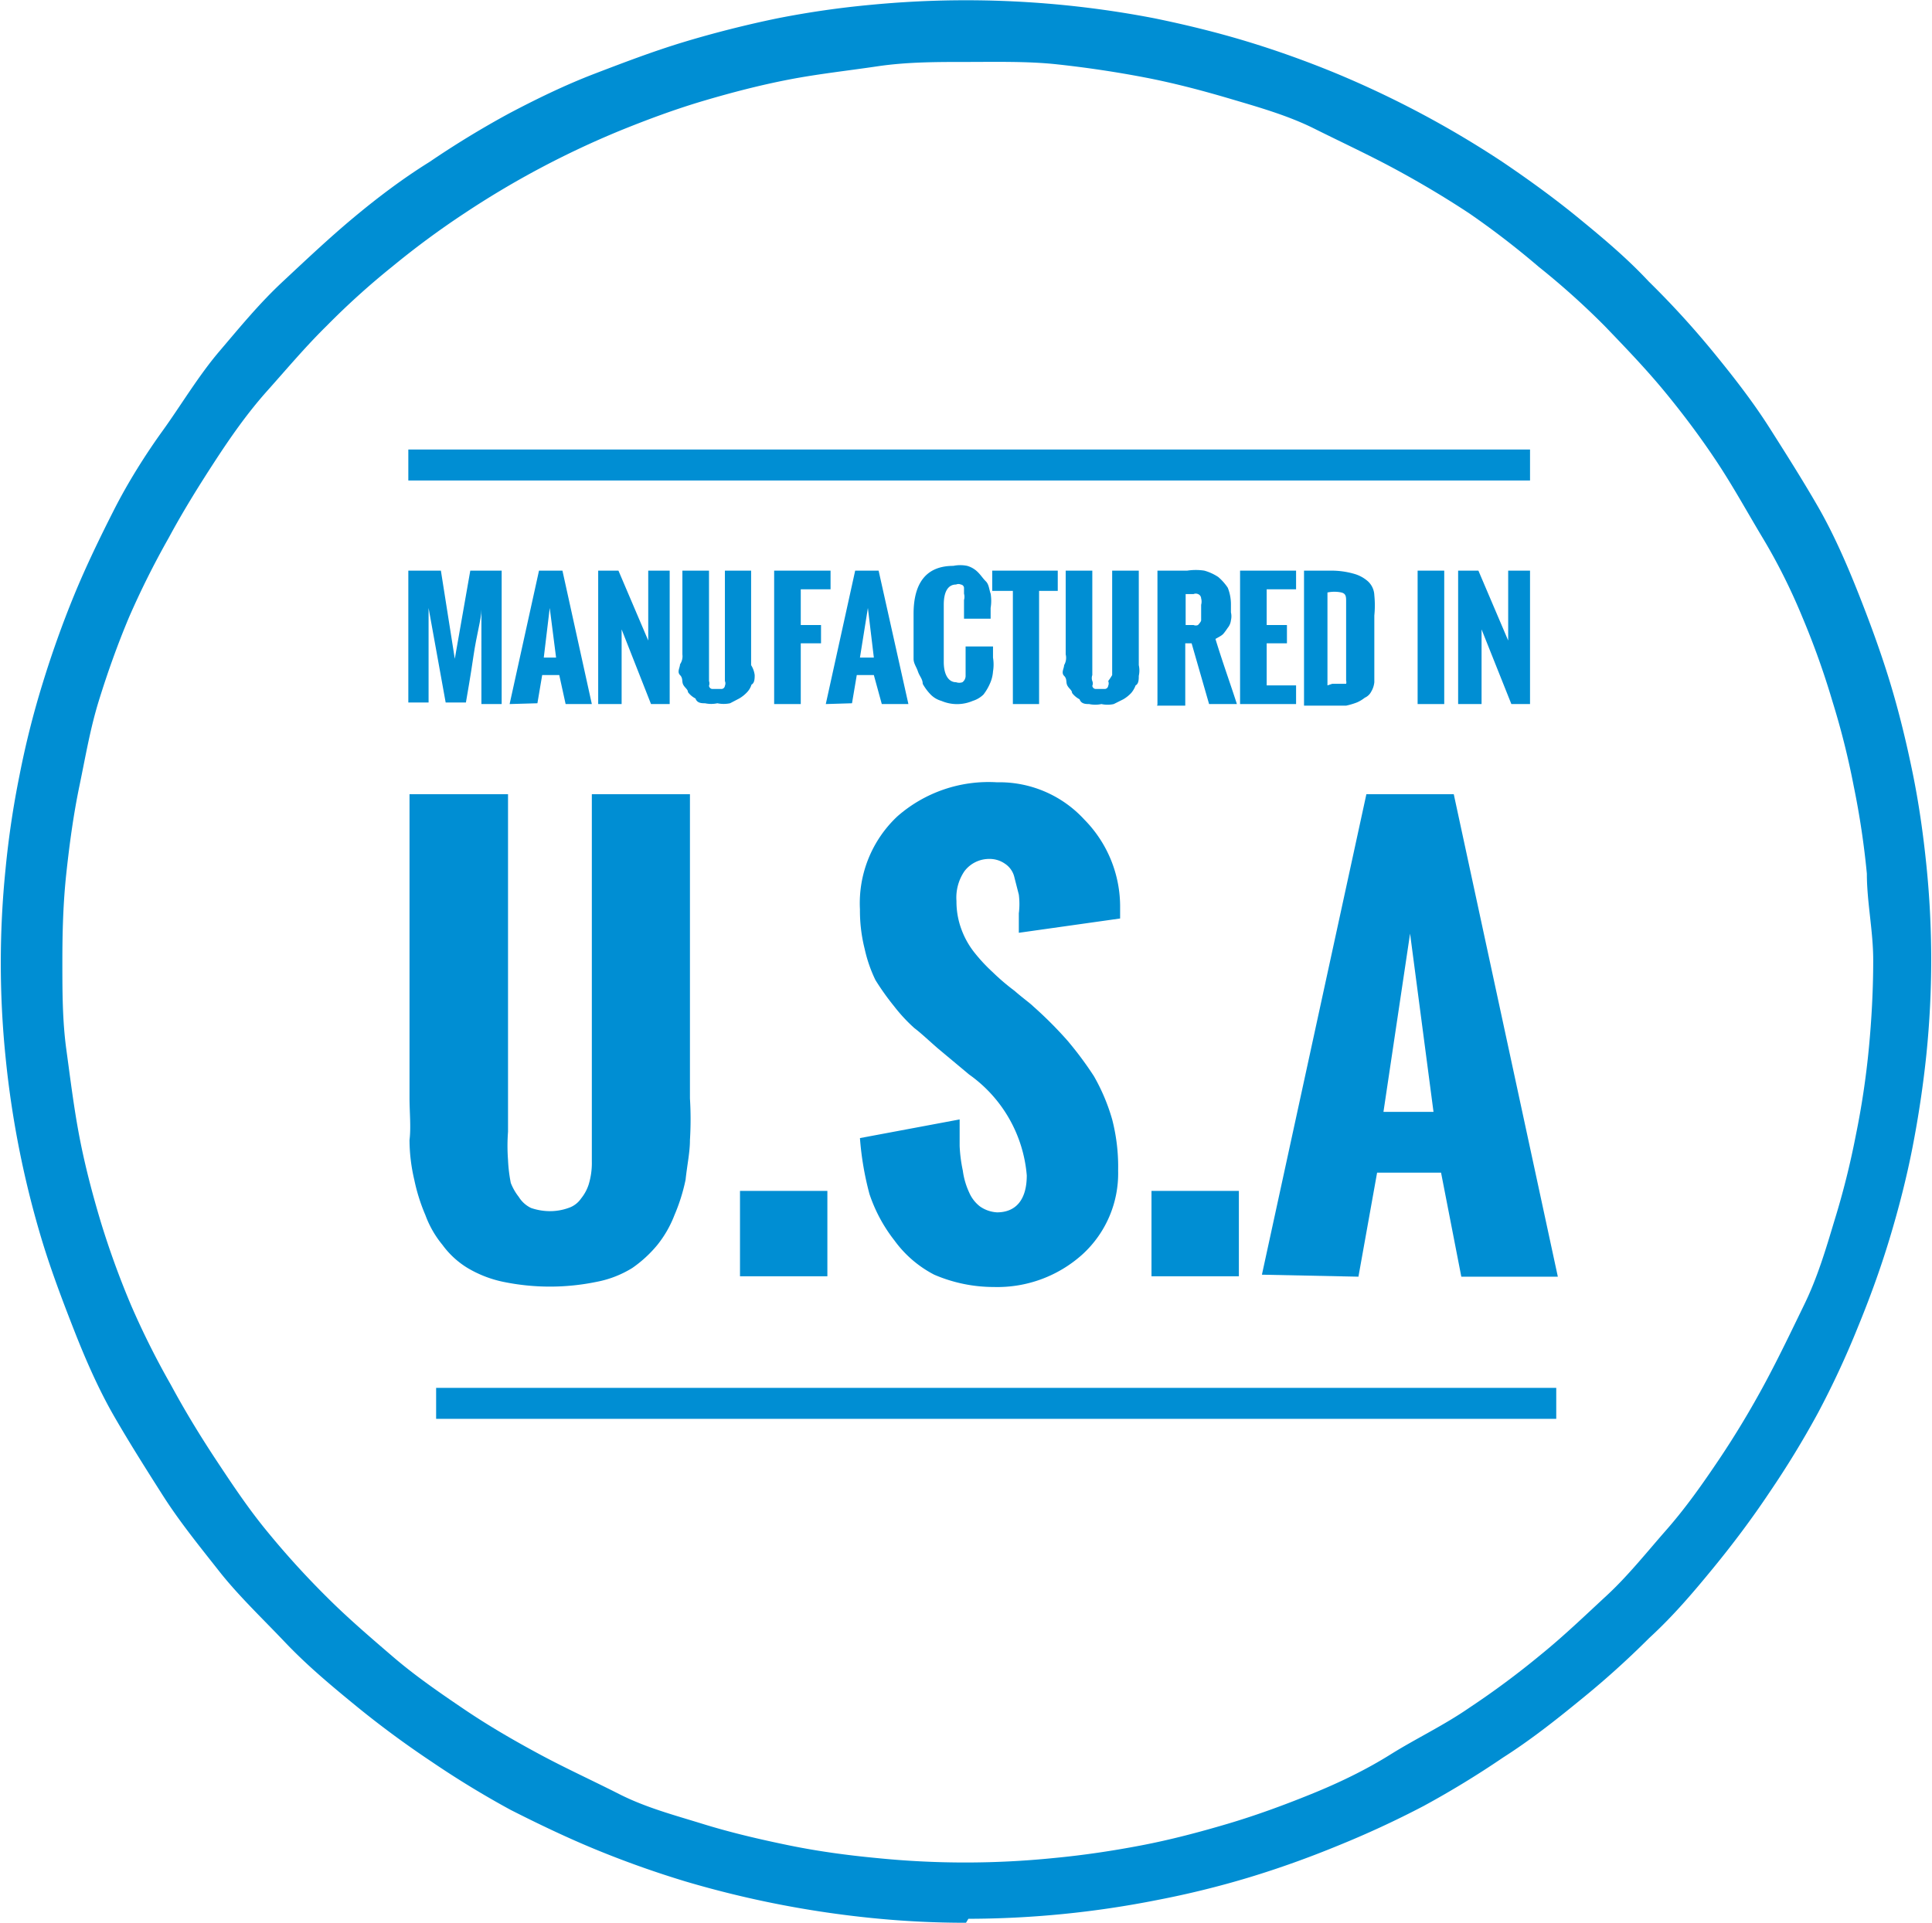 <svg xmlns="http://www.w3.org/2000/svg" viewBox="0 0 48.64 48.42"><defs><style>.cls-1{fill:#008ed3;}</style></defs><title>Asset 2</title><g id="Layer_2" data-name="Layer 2"><g id="Layer_1-2" data-name="Layer 1"><path class="cls-1" d="M24.32,48.42a23.41,23.41,0,0,1-2.38-.12,25.49,25.49,0,0,1-4.68-.92c-.76-.23-1.52-.5-2.25-.8s-1.46-.65-2.15-1a23.55,23.55,0,0,1-2-1.22c-.66-.44-1.31-.92-1.92-1.42s-1.21-1-1.77-1.59S6,40.18,5.52,39.57s-1-1.25-1.42-1.91-.85-1.34-1.23-2-.71-1.41-1-2.15-.57-1.48-.8-2.23a24.25,24.25,0,0,1-.93-4.66,23.46,23.46,0,0,1,0-4.74,22.94,22.94,0,0,1,.35-2.35,22.29,22.29,0,0,1,.58-2.31c.23-.75.5-1.51.8-2.24s.65-1.45,1-2.14.79-1.39,1.23-2S5,9.46,5.52,8.85s1-1.2,1.6-1.76S8.28,6,8.89,5.49s1.26-1,1.92-1.41a23.55,23.55,0,0,1,2-1.22c.7-.37,1.42-.72,2.15-1s1.49-.57,2.25-.8S18.8.62,19.58.46A23.12,23.12,0,0,1,21.94.12a25,25,0,0,1,7.12.34c.78.16,1.56.35,2.32.58s1.51.5,2.24.8a25,25,0,0,1,4.21,2.24c.65.44,1.3.91,1.91,1.41s1.21,1,1.77,1.6a22.22,22.22,0,0,1,1.61,1.76c.5.61,1,1.25,1.42,1.91s.85,1.34,1.23,2,.71,1.41,1,2.14.57,1.49.8,2.24.42,1.53.58,2.31.27,1.56.35,2.35a23.46,23.46,0,0,1,0,4.74c-.08.78-.2,1.58-.35,2.35s-.35,1.55-.58,2.31-.5,1.5-.8,2.23a22.37,22.37,0,0,1-1,2.15,23.38,23.38,0,0,1-1.22,2c-.44.66-.92,1.3-1.42,1.91s-1,1.2-1.61,1.76a22.29,22.29,0,0,1-1.77,1.59c-.61.5-1.25,1-1.91,1.42a23.55,23.55,0,0,1-2,1.22q-1.05.55-2.16,1c-.73.3-1.48.57-2.24.8a23.09,23.09,0,0,1-2.32.57,24.63,24.63,0,0,1-4.74.47Zm0-46.86c-.74,0-1.49,0-2.23.11s-1.48.19-2.21.33-1.46.33-2.17.54-1.41.47-2.1.75a22.63,22.63,0,0,0-3.93,2.09,21.43,21.43,0,0,0-1.8,1.33A19.29,19.29,0,0,0,8.23,8.2c-.53.52-1,1.08-1.5,1.64S5.81,11,5.4,11.63s-.8,1.26-1.15,1.91a21.49,21.49,0,0,0-1,2c-.29.69-.54,1.39-.76,2.1S2.15,19.07,2,19.79s-.25,1.46-.33,2.2-.1,1.48-.1,2.22,0,1.49.1,2.22.19,1.47.33,2.2.33,1.45.54,2.15a21.7,21.7,0,0,0,.76,2.09,20.51,20.51,0,0,0,1,2c.35.65.74,1.29,1.15,1.91S6.26,38,6.73,38.57a21.44,21.44,0,0,0,1.5,1.65c.52.52,1.08,1,1.65,1.49s1.18.91,1.8,1.33,1.26.79,1.91,1.14,1.33.66,2,1,1.39.53,2.1.75,1.44.39,2.17.54,1.47.25,2.21.32a22.16,22.16,0,0,0,4.46,0c.74-.07,1.48-.18,2.21-.32s1.45-.33,2.16-.54,1.42-.47,2.11-.75,1.36-.6,2-1S36.35,43.45,37,43a21.27,21.27,0,0,0,1.79-1.33c.58-.47,1.13-1,1.66-1.49s1-1.08,1.5-1.65.92-1.17,1.33-1.78.8-1.26,1.15-1.91.67-1.32,1-2,.54-1.39.75-2.09a20.48,20.48,0,0,0,.54-2.15,20.87,20.87,0,0,0,.33-2.2c.07-.73.11-1.48.11-2.22S47,22.72,47,22a20.87,20.87,0,0,0-.33-2.2,19.88,19.88,0,0,0-.54-2.15,20.21,20.21,0,0,0-.75-2.1c-.28-.68-.61-1.35-1-2s-.74-1.29-1.15-1.91-.86-1.22-1.33-1.79-1-1.12-1.5-1.64a19.42,19.42,0,0,0-1.66-1.49A21.27,21.27,0,0,0,37,5.38c-.62-.41-1.26-.79-1.91-1.14s-1.34-.67-2-1-1.4-.54-2.11-.75-1.43-.4-2.16-.54-1.47-.25-2.21-.33S25.06,1.56,24.32,1.56Z"/><path class="cls-1" d="M10.31,27.65V20h2.48V28.5a4.73,4.73,0,0,0,0,.71,3.76,3.76,0,0,0,.07.58,1.37,1.37,0,0,0,.2.35.74.74,0,0,0,.31.28,1.48,1.48,0,0,0,.47.08,1.38,1.38,0,0,0,.47-.08.62.62,0,0,0,.32-.24,1.09,1.09,0,0,0,.19-.35,1.85,1.85,0,0,0,.08-.58c0-.28,0-.51,0-.71V20h2.47v7.66a8.54,8.54,0,0,1,0,1.05c0,.31-.07.62-.11,1a4.67,4.67,0,0,1-.28.89,2.81,2.81,0,0,1-.43.75,3.12,3.12,0,0,1-.63.58,2.64,2.64,0,0,1-.9.35,5.81,5.81,0,0,1-2.35,0,2.91,2.91,0,0,1-.9-.35,2.19,2.19,0,0,1-.63-.58,2.56,2.56,0,0,1-.43-.75,4.67,4.67,0,0,1-.28-.89,4.44,4.44,0,0,1-.12-1C10.35,28.39,10.31,28,10.31,27.65Z"/><rect class="cls-1" x="18.63" y="29.99" width="2.2" height="2.15"/><path class="cls-1" d="M21.65,28.66l2.51-.47v.67a3.77,3.77,0,0,0,.08.62,1.89,1.89,0,0,0,.16.55.89.89,0,0,0,.27.35.83.83,0,0,0,.43.15c.47,0,.75-.31.75-.93a3.46,3.46,0,0,0-1.45-2.54l-.79-.66c-.23-.2-.43-.39-.59-.51a4.12,4.12,0,0,1-.51-.55,6.45,6.45,0,0,1-.47-.66,3.52,3.52,0,0,1-.27-.78,3.93,3.93,0,0,1-.12-1,3,3,0,0,1,.94-2.34,3.48,3.48,0,0,1,2.51-.86,2.9,2.9,0,0,1,2.2.94,3.12,3.12,0,0,1,.9,2.22v.27l-2.55.36V23a1.87,1.87,0,0,0,0-.47l-.11-.43a.56.56,0,0,0-.24-.35.67.67,0,0,0-.39-.12.78.78,0,0,0-.63.31,1.18,1.18,0,0,0-.2.75,2,2,0,0,0,.12.7,2.11,2.11,0,0,0,.35.62,4.23,4.23,0,0,0,.44.47,5.47,5.47,0,0,0,.55.47c.23.2.39.31.47.39a9.93,9.93,0,0,1,.86.86,8.76,8.76,0,0,1,.67.9A4.91,4.91,0,0,1,28,28.19a4.76,4.76,0,0,1,.15,1.29,2.76,2.76,0,0,1-.9,2.11,3.2,3.2,0,0,1-2.23.82,3.79,3.79,0,0,1-1.5-.31,2.86,2.86,0,0,1-1-.86,3.89,3.89,0,0,1-.63-1.17A7.59,7.59,0,0,1,21.65,28.66Z"/><rect class="cls-1" x="28.99" y="29.99" width="2.2" height="2.15"/><path class="cls-1" d="M34.83,28h1.26l-.59-4.49Zm-3.06,4.1L34.4,20h2.2l2.62,12.15H36.79l-.51-2.62H34.67l-.47,2.62Z"/><path class="cls-1" d="M10.28,17.73V14.37h.82l.35,2.22.39-2.22h.79v3.36h-.51V15.35c0,.23-.12.62-.2,1.17s-.15.93-.19,1.17h-.51l-.43-2.38v2.38h-.51Z"/><path class="cls-1" d="M13.69,16.56H14l-.16-1.25Zm-.86,1.17.74-3.36h.59l.74,3.36h-.66L14.08,17h-.43l-.12.71Z"/><polygon class="cls-1" points="15.06 17.73 15.06 14.37 15.57 14.37 16.32 16.13 16.32 14.37 16.86 14.37 16.86 17.73 16.39 17.73 15.65 15.85 15.65 17.73 15.06 17.73"/><path class="cls-1" d="M17.18,16.48V14.37h.67V17c0,.07,0,.11,0,.15a.18.18,0,0,1,0,.12.09.09,0,0,0,.08.08h.24a.09.09,0,0,0,.08-.08.15.15,0,0,0,0-.12s0-.08,0-.15V14.37h.66v2.38A.61.61,0,0,1,19,17c0,.08,0,.2-.08.24a.48.48,0,0,1-.11.19.87.87,0,0,1-.2.16l-.23.12a.78.78,0,0,1-.32,0,.73.73,0,0,1-.31,0c-.08,0-.2,0-.24-.12a.56.56,0,0,1-.19-.16c0-.07-.08-.11-.12-.19s0-.16-.08-.24,0-.19,0-.27A.36.36,0,0,0,17.18,16.48Z"/><polygon class="cls-1" points="19.49 17.73 19.49 14.37 20.91 14.37 20.91 14.84 20.16 14.84 20.16 15.74 20.67 15.74 20.67 16.2 20.16 16.2 20.16 17.73 19.49 17.73"/><path class="cls-1" d="M21.65,16.56H22l-.15-1.25Zm-.86,1.17.74-3.36h.59l.75,3.36H22.2L22,17h-.43l-.12.71Z"/><path class="cls-1" d="M23,16.59V15.46c0-.78.32-1.21,1-1.21a.86.86,0,0,1,.35,0,.61.61,0,0,1,.27.16c.08.08.12.15.2.23s.08.2.12.31a1.11,1.11,0,0,1,0,.36v.27h-.67v-.47a.3.3,0,0,0,0-.16s0-.11,0-.15a.09.09,0,0,0-.08-.08.15.15,0,0,0-.12,0c-.19,0-.31.16-.31.51v1.44c0,.32.12.51.31.51a.24.24,0,0,0,.16,0,.2.2,0,0,0,.08-.15c0-.08,0-.12,0-.2v-.55H25v.28a1.08,1.08,0,0,1,0,.35.89.89,0,0,1-.08.31,1.28,1.28,0,0,1-.16.27.67.67,0,0,1-.27.16,1,1,0,0,1-.79,0,.61.61,0,0,1-.27-.16,1.26,1.26,0,0,1-.2-.27c0-.12-.08-.19-.12-.31S23,16.71,23,16.59Z"/><polygon class="cls-1" points="25.5 17.73 25.5 14.88 24.98 14.88 24.98 14.37 26.63 14.37 26.63 14.88 26.16 14.88 26.16 17.73 25.5 17.73"/><path class="cls-1" d="M26.83,16.48V14.37h.67V17a.22.22,0,0,0,0,.15.15.15,0,0,1,0,.12.09.09,0,0,0,.08.08h.24a.09.09,0,0,0,.08-.08.15.15,0,0,0,0-.12A1.3,1.3,0,0,0,28,17V14.37h.67v2.38a.61.61,0,0,1,0,.27c0,.08,0,.2-.08.24a.63.63,0,0,1-.11.19.87.87,0,0,1-.2.16l-.24.12a.71.71,0,0,1-.31,0,.73.73,0,0,1-.31,0c-.08,0-.2,0-.24-.12a.56.56,0,0,1-.19-.16c0-.07-.08-.11-.12-.19s0-.16-.08-.24,0-.19,0-.27A.36.36,0,0,0,26.83,16.48Z"/><path class="cls-1" d="M29.85,15.74h.2a.14.14,0,0,0,.11,0s.08-.08.08-.12,0-.12,0-.16v-.23a.3.3,0,0,0,0-.16s0-.08-.08-.11a.14.14,0,0,0-.11,0h-.2Zm-.71,2V14.37h.75a1.43,1.43,0,0,1,.43,0,1.23,1.23,0,0,1,.35.16,1.31,1.31,0,0,1,.24.27,1.13,1.13,0,0,1,.08.43v.19a.43.43,0,0,1,0,.2.36.36,0,0,1-.08.19s-.08.12-.12.16-.12.08-.19.12c.19.62.39,1.17.54,1.64h-.7L30,16.2h-.16v1.57h-.71Z"/><polygon class="cls-1" points="31.22 17.73 31.22 14.37 32.63 14.37 32.63 14.84 31.89 14.84 31.89 15.74 32.4 15.74 32.4 16.2 31.89 16.2 31.89 17.26 32.63 17.26 32.63 17.73 31.22 17.73"/><path class="cls-1" d="M33.54,17.22h.27s.08,0,.08,0l0,0a.14.14,0,0,0,0-.08V15.15c0-.12,0-.2-.12-.23a.86.86,0,0,0-.35,0v2.34Zm-.71.51V14.37h.71a2.07,2.07,0,0,1,.55.08.89.89,0,0,1,.35.19.5.5,0,0,1,.16.35,2.54,2.54,0,0,1,0,.51v1.41c0,.08,0,.19,0,.27a.57.57,0,0,1-.08.24.33.33,0,0,1-.16.15.87.87,0,0,1-.2.12,1.83,1.83,0,0,1-.27.08c-.12,0-.24,0-.35,0h-.71Z"/><rect class="cls-1" x="35.69" y="14.37" width="0.67" height="3.36"/><polygon class="cls-1" points="36.71 17.73 36.71 14.37 37.22 14.37 37.97 16.13 37.97 14.37 38.52 14.37 38.52 17.73 38.05 17.73 37.3 15.85 37.3 17.73 36.71 17.73"/><rect class="cls-1" x="10.28" y="11.32" width="28.24" height="0.78"/><rect class="cls-1" x="10.98" y="34.95" width="28.2" height="0.78"/></g></g></svg>